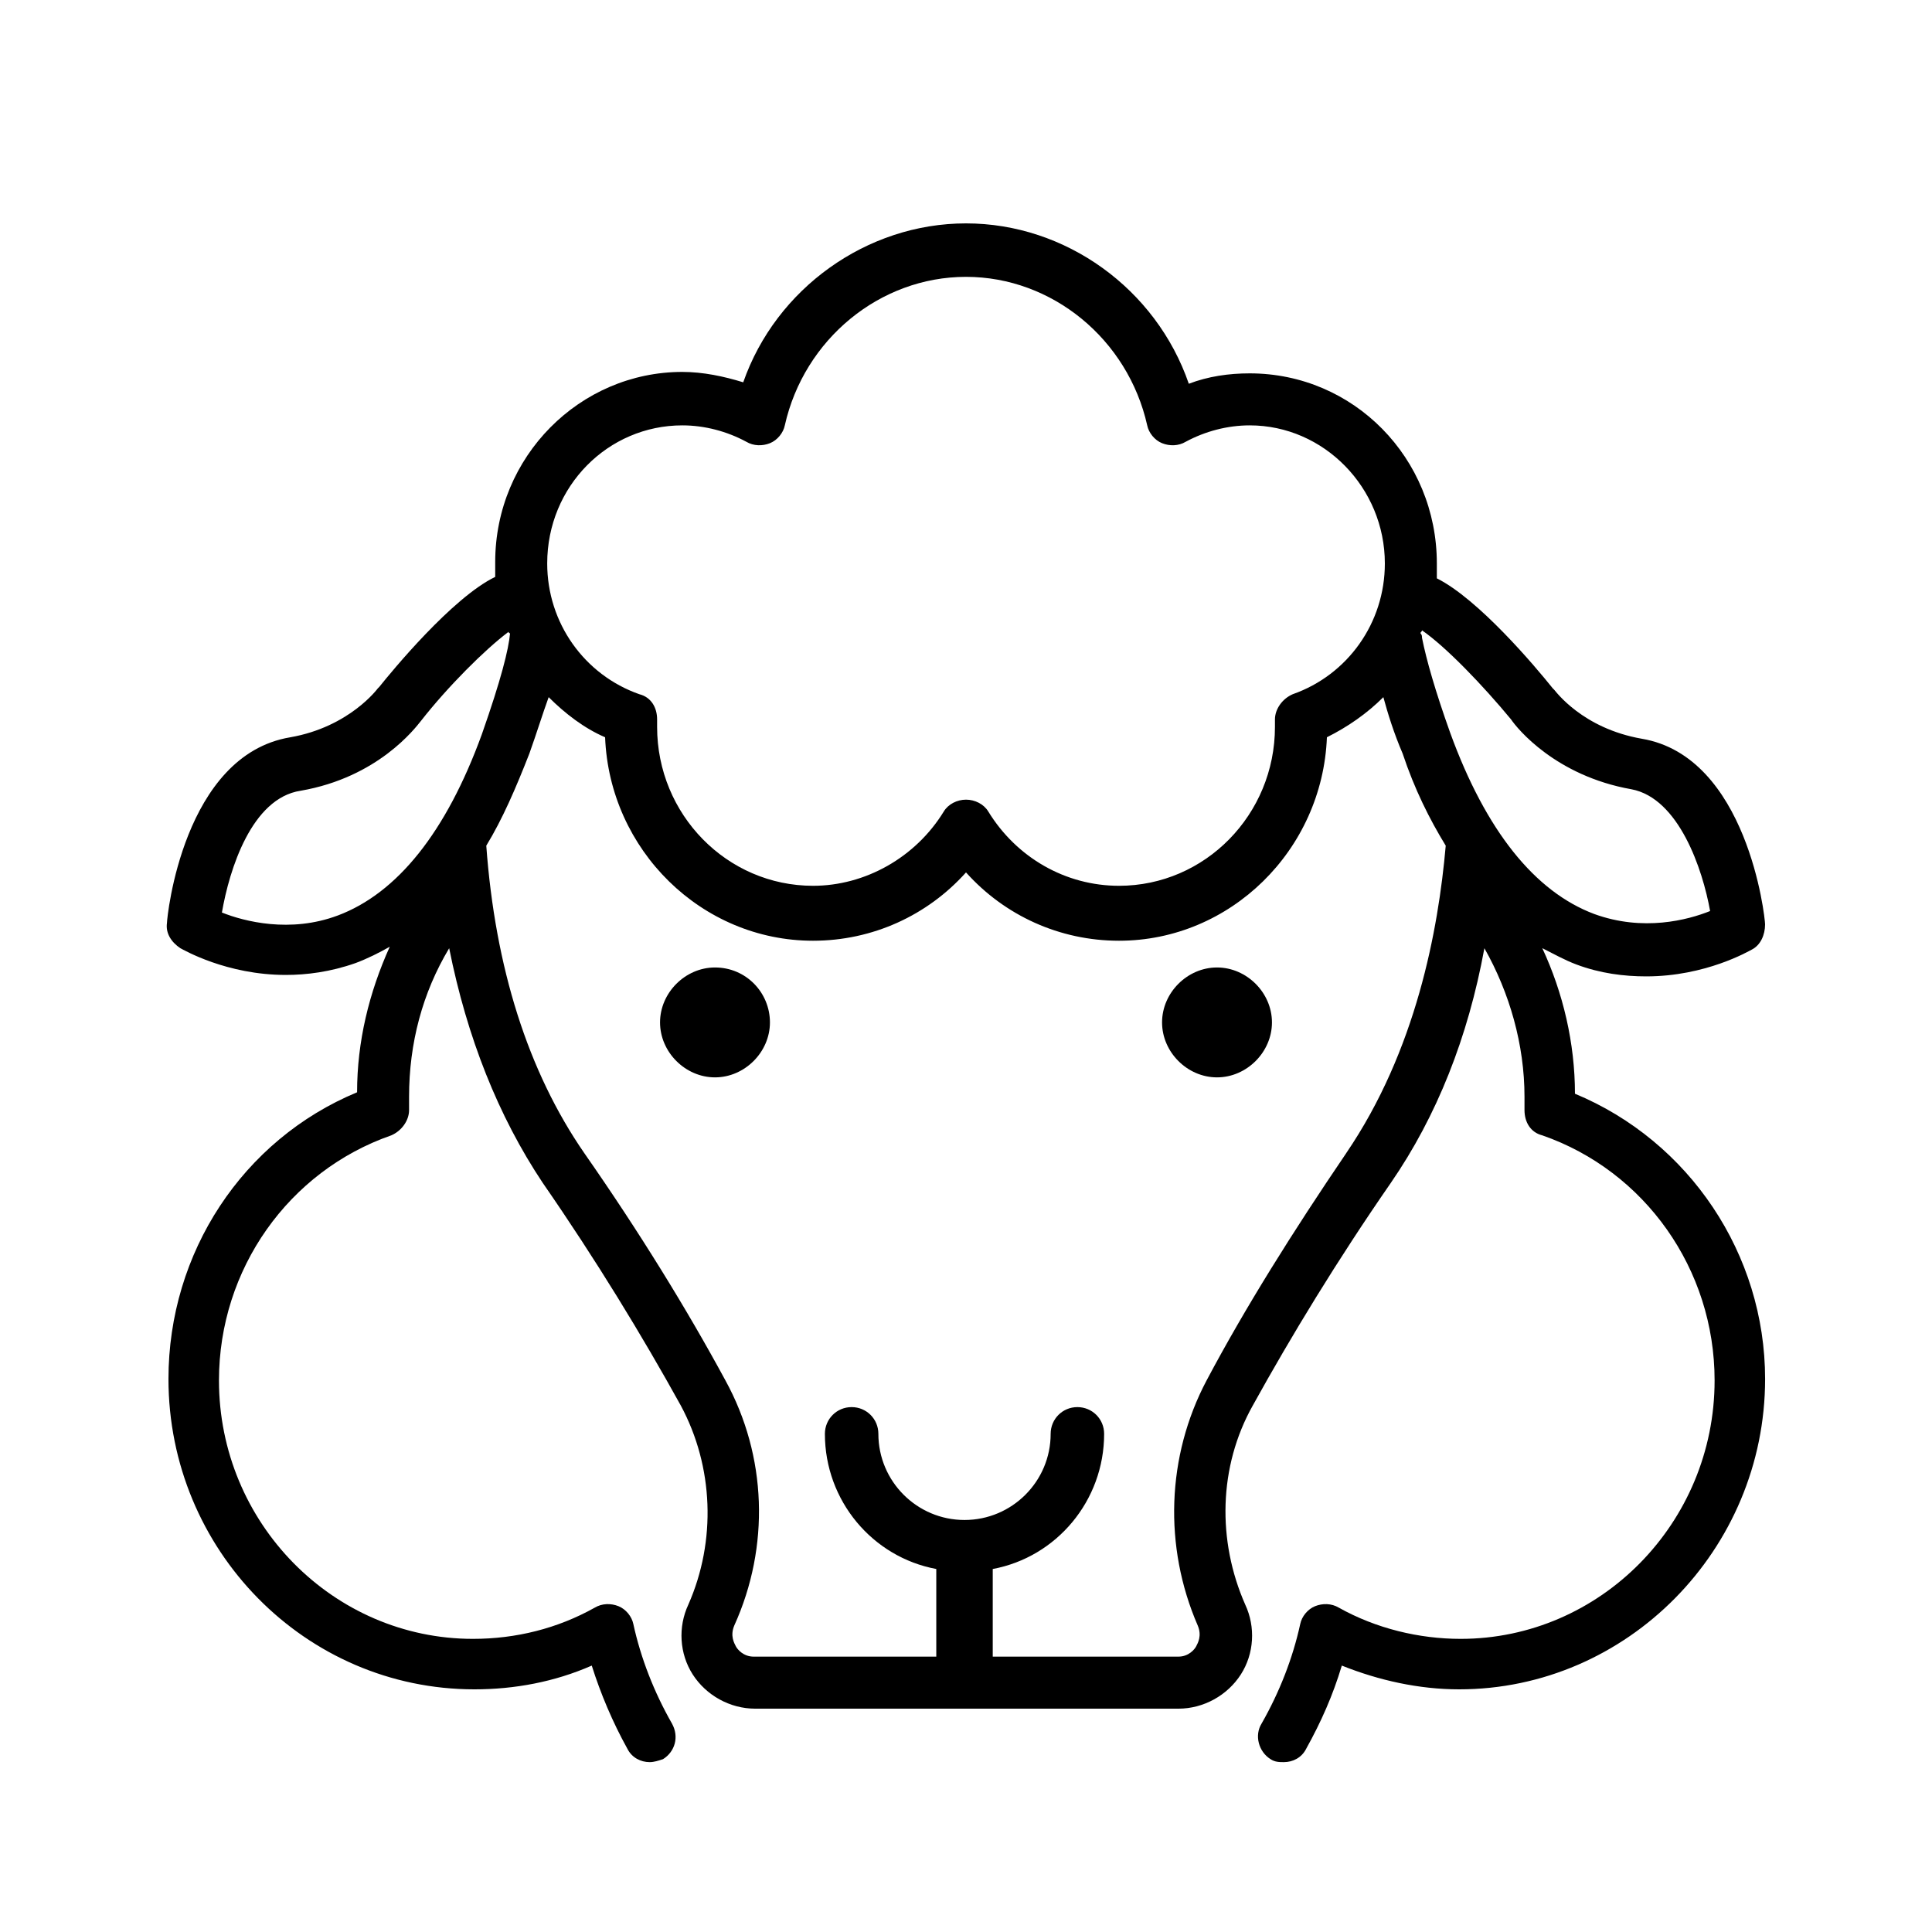 <?xml version="1.0" encoding="UTF-8"?>
<!-- Uploaded to: SVG Repo, www.svgrepo.com, Generator: SVG Repo Mixer Tools -->
<svg fill="#000000" width="800px" height="800px" version="1.1" viewBox="144 144 512 512" xmlns="http://www.w3.org/2000/svg">
 <g>
  <path d="m561.38 433.85c0-13.383-3.148-26.766-8.66-38.574 3.148 1.574 5.902 3.148 9.055 4.328 6.297 2.363 12.594 3.148 18.5 3.148 15.742 0 27.16-6.691 27.945-7.086 2.363-1.18 3.543-3.938 3.543-6.691 0-1.969-4.723-44.477-32.668-49.199-15.742-2.754-22.828-12.594-23.223-12.988l-0.395-0.395c-4.723-5.902-19.68-23.617-30.699-29.125v-3.938c0-27.945-22.043-50.383-49.594-50.383-5.512 0-11.02 0.789-16.137 2.754-8.664-25.184-32.672-42.5-59.043-42.5s-50.383 17.32-59.039 42.117c-5.117-1.574-10.629-2.754-16.137-2.754-27.16 0-49.594 22.434-49.594 50.383v3.938c-11.414 5.512-27.551 25.191-30.699 29.125 0 0-0.395 0.395-0.395 0.395s-7.477 10.234-23.223 12.988c-28.34 4.723-32.668 47.625-32.668 49.199-0.395 2.754 1.18 5.117 3.543 6.691 0.789 0.395 12.203 7.086 27.945 7.086 5.512 0 11.809-0.789 18.5-3.148 3.148-1.18 6.297-2.754 9.055-4.328-5.512 12.203-8.66 25.191-8.66 38.574-30.309 12.594-49.988 42.508-49.988 75.965 0 45.266 36.211 82.262 81.082 82.262 10.629 0 21.254-1.969 31.094-6.297 2.363 7.477 5.512 14.957 9.445 22.043 1.18 2.363 3.543 3.543 5.902 3.543 1.18 0 2.363-0.395 3.543-0.789 3.148-1.969 4.328-5.902 2.363-9.445-4.723-8.266-8.266-17.32-10.234-26.371-0.395-1.969-1.969-3.938-3.938-4.723-1.969-0.789-4.328-0.789-6.297 0.395-9.84 5.512-20.859 8.266-32.273 8.266-37 0-67.305-30.699-67.305-68.488 0-29.52 18.5-55.496 45.656-64.945 2.754-1.18 4.723-3.938 4.723-6.691v-1.574-1.969c0-14.168 3.543-27.551 10.629-39.359 4.723 23.617 12.988 44.477 24.797 62.188 14.168 20.469 26.371 40.539 36.605 59.039 8.66 16.137 9.445 35.816 1.969 52.742-2.754 5.902-2.363 12.988 1.18 18.5 3.543 5.512 9.84 9.055 16.531 9.055h112.18c6.691 0 12.988-3.543 16.531-9.055 3.543-5.512 3.938-12.594 1.18-18.5-7.477-16.926-7.086-36.605 1.969-52.742 10.234-18.5 22.434-38.574 36.605-59.039 12.203-17.711 20.469-38.574 24.797-62.188 6.691 11.809 10.629 25.586 10.629 39.359v1.969 1.574c0 3.148 1.574 5.902 4.723 6.691 27.16 9.445 45.656 35.426 45.656 64.945 0 37.785-30.309 68.488-67.305 68.488-11.02 0-22.434-2.754-32.273-8.266-1.969-1.18-4.328-1.18-6.297-0.395-1.969 0.789-3.543 2.754-3.938 4.723-1.969 9.055-5.512 18.105-10.234 26.371-1.969 3.148-0.789 7.477 2.363 9.445 1.18 0.789 2.363 0.789 3.543 0.789 2.363 0 4.723-1.18 5.902-3.543 3.938-7.086 7.086-14.168 9.445-22.043 9.84 3.938 20.469 6.297 31.094 6.297 44.477 0 81.082-37 81.082-82.262-0.004-33.074-20.078-62.984-50.387-75.582zm-16.926-99.188c1.574 2.363 11.809 14.957 31.883 18.5 12.594 2.363 18.895 21.254 20.859 32.273-5.902 2.363-17.711 5.512-30.699 0.789-15.742-5.902-28.734-22.043-38.18-48.02-3.938-11.02-6.297-19.285-7.477-25.191 0-0.395 0-0.789-0.395-1.18 0-0.395 0.395-0.395 0.395-0.789 6.297 4.332 16.137 14.566 23.613 23.617zm-219.63-77.934c5.902 0 11.809 1.574 16.926 4.328 1.969 1.18 4.328 1.18 6.297 0.395 1.969-0.789 3.543-2.754 3.938-4.723 5.117-22.828 25.191-39.359 48.02-39.359s42.902 16.531 48.02 39.359c0.395 1.969 1.969 3.938 3.938 4.723 1.969 0.789 4.328 0.789 6.297-0.395 5.117-2.754 11.02-4.328 16.926-4.328 19.68 0 35.816 16.531 35.816 36.605 0 15.742-9.84 29.52-24.402 34.637-2.754 1.18-4.723 3.938-4.723 6.691v0.789 1.18c0 23.223-18.5 42.117-41.328 42.117-14.168 0-27.16-7.477-34.637-19.68-1.18-1.969-3.543-3.148-5.902-3.148-2.363 0-4.723 1.18-5.902 3.148-7.477 12.203-20.859 19.68-34.637 19.68-22.828 0-41.328-18.895-41.328-42.117v-1.18-0.789c0-3.148-1.574-5.902-4.723-6.691-14.562-5.117-24.402-18.895-24.402-34.637-0.008-20.465 16.129-36.605 35.809-36.605zm-91.316 129.89c-12.594 4.723-24.797 1.574-30.699-0.789 1.969-11.414 7.871-30.309 20.859-32.273 20.469-3.543 30.309-16.531 31.883-18.5 7.086-9.055 16.926-18.895 23.223-23.617 0 0 0 0.395 0.395 0.395-0.395 4.328-2.363 12.203-7.477 26.766-9.449 25.977-22.438 42.113-38.184 48.02zm267.26 62.977c-14.172 20.859-26.766 40.934-37 60.219-10.629 20.074-11.414 44.082-2.363 64.945 1.18 2.754 0 4.723-0.395 5.512-0.395 0.789-1.969 2.754-4.723 2.754h-49.199v-23.223c16.926-3.148 29.52-18.105 29.52-35.816 0-3.938-3.148-7.086-7.086-7.086s-7.086 3.148-7.086 7.086c0 12.594-10.234 22.828-22.828 22.828s-22.828-10.234-22.828-22.828c0-3.938-3.148-7.086-7.086-7.086s-7.086 3.148-7.086 7.086c0 17.711 12.594 32.668 29.52 35.816v23.223h-48.406c-2.754 0-4.328-1.969-4.723-2.754-0.395-0.789-1.574-2.754-0.395-5.512 9.445-20.859 8.66-44.871-2.363-64.945-10.234-18.895-22.828-39.359-37.391-60.223-14.957-21.648-23.617-49.199-25.977-81.477 4.328-7.086 7.871-15.352 11.414-24.402 1.969-5.512 3.543-10.629 5.117-14.957 4.328 4.328 9.445 8.266 14.957 10.629 1.18 29.914 25.586 53.922 55.105 53.922 15.742 0 30.309-6.691 40.539-18.105 10.234 11.414 24.797 18.105 40.539 18.105 29.52 0 53.922-24.008 55.105-53.922 5.512-2.754 10.629-6.297 14.957-10.629 1.18 4.328 2.754 9.445 5.117 14.957 3.148 9.445 7.086 17.32 11.414 24.402-1.969 22.438-7.875 54.32-26.371 81.48z"/>
  <path d="m333.48 400.39c-7.871 0-14.562 6.691-14.562 14.562s6.691 14.562 14.562 14.562c7.871 0 14.562-6.691 14.562-14.562s-6.297-14.562-14.562-14.562z"/>
  <path d="m466.52 400.39c-7.871 0-14.562 6.691-14.562 14.562s6.691 14.562 14.562 14.562 14.562-6.691 14.562-14.562c0.004-7.871-6.688-14.562-14.562-14.562z"/>
 </g>
</svg>